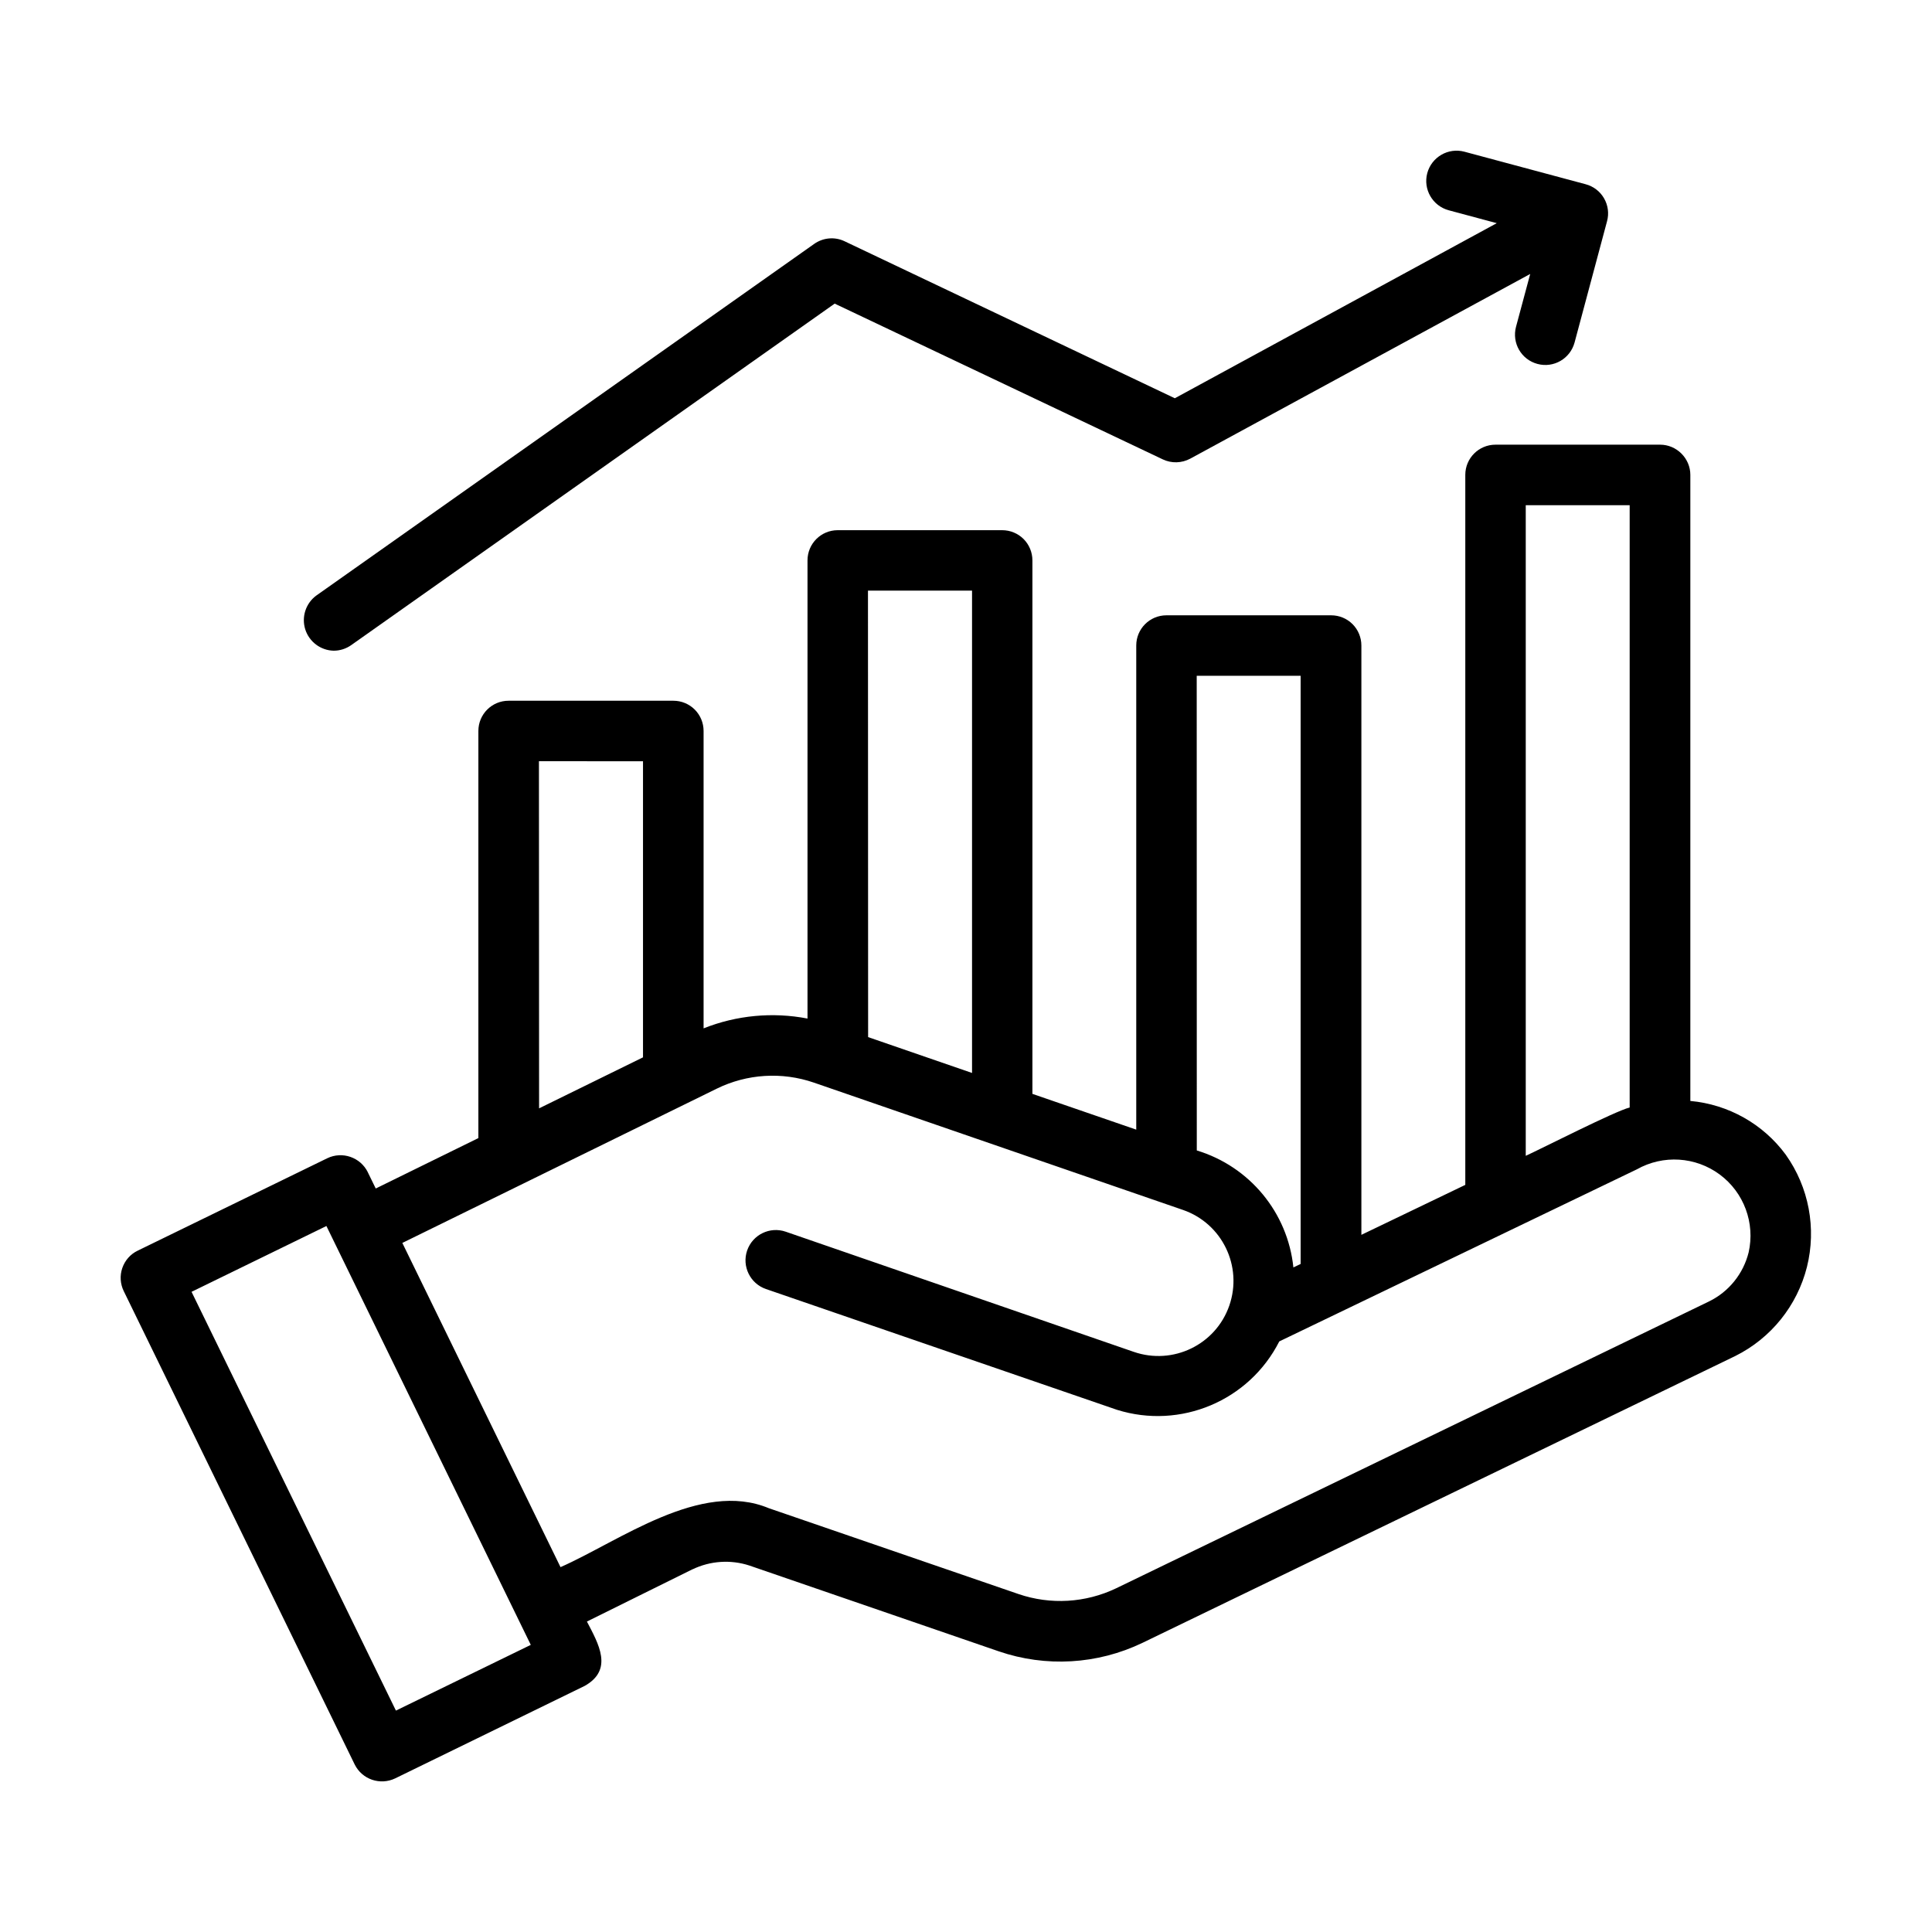 <svg xmlns="http://www.w3.org/2000/svg" width="1200pt" height="1200pt" viewBox="0 0 1200 1200"><path d="m1109.2 717.24c-14.062-19.125-35.672-31.266-59.297-33.422v-388.87c0-4.969-2.016-9.703-5.531-13.219-3.516-3.516-8.25-5.531-13.219-5.531h-102.28c-10.359 0-18.75 8.391-18.75 18.75v441l-64.547 31.031v-366.05c0-4.969-1.969-9.75-5.484-13.266-3.516-3.516-8.297-5.484-13.266-5.484h-102.33c-10.359 0-18.75 8.391-18.75 18.75v300.71l-64.5-22.219v-331.36c0-4.969-1.969-9.75-5.484-13.266s-8.297-5.484-13.266-5.484h-102.19c-10.359 0-18.75 8.391-18.75 18.75v284.58c-21.656-4.172-44.062-2.062-64.547 6.094v-184.74c0-4.969-1.969-9.75-5.484-13.266s-8.297-5.484-13.266-5.484h-102.38c-10.359 0-18.75 8.391-18.75 18.75v252.89l-63.75 31.312-4.922-10.078v-0.047c-4.594-9.281-15.844-13.172-25.172-8.672l-117.7 57.375c-4.547 2.156-7.969 6.047-9.609 10.781-1.641 4.734-1.312 9.891 0.891 14.391l143.44 294c4.594 9.281 15.797 13.125 25.172 8.625l117.66-57.422c18.094-10.125 8.531-26.25 1.406-39.984l65.625-32.484v0.047c11.016-5.297 23.672-6.141 35.297-2.344l154.78 53.25c29.297 10.078 61.359 8.203 89.297-5.203l368.34-178.22c22.172-11.062 38.391-31.266 44.438-55.266 6-24.047 1.219-49.5-13.125-69.703zm-161.53-403.45h64.547v374.11c-8.391 1.875-55.875 26.109-64.547 30zm-204.37 105.94h64.547v365.34l-4.5 2.156c-3.516-34.078-27.188-62.719-60-72.656zm-204.19-52.875h64.641v299.58l-64.547-22.266zm-204.37 105.94 64.641 0.047v183.89l-64.547 31.688zm-88.828 589.69-126.94-260.11 83.766-40.875c0.094 0.188 126.94 260.11 126.94 260.16zm840.19-284.58c-3.328 13.312-12.328 24.469-24.656 30.469l-368.16 178.13c-18.984 9.094-40.781 10.406-60.75 3.562l-155.02-53.297c-42.328-17.672-92.812 20.484-129.37 36.609l-98.25-201.37 195.28-95.812c18.797-9.234 40.547-10.594 60.375-3.75l229.26 79.078c24.328 8.438 37.172 35.016 28.734 59.391-8.438 24.328-35.016 37.172-59.391 28.734l-216.14-74.625c-9.844-3.375-20.531 1.828-23.953 11.672-3.375 9.844 1.875 20.578 11.719 23.953l217.97 75c39.469 12.375 82.125-5.578 100.83-42.469l222.1-106.88c16.312-9.188 36.469-7.922 51.516 3.234 15 11.156 22.031 30.141 17.906 48.375z"></path><path d="m207.28 404.16c3.891 0 7.688-1.219 10.875-3.469l300.28-212.11 203.81 96.75c5.438 2.578 11.766 2.391 17.062-0.469l211.13-114.7-8.812 32.812c-2.672 10.078 3.281 20.391 13.312 23.062 10.031 2.719 20.344-3.234 23.062-13.312l20.156-75.281c1.312-4.781 0.656-9.938-1.875-14.297-2.484-4.312-6.609-7.453-11.438-8.719l-75.281-20.203c-10.031-2.672-20.344 3.281-23.062 13.312-2.672 10.031 3.281 20.344 13.312 23.062l29.859 8.016-199.97 108.75-205.08-97.5c-6.141-2.953-13.359-2.297-18.938 1.641l-309.28 218.44c-6.516 4.828-9.234 13.266-6.797 21 2.484 7.734 9.562 13.031 17.672 13.219z"></path></svg>